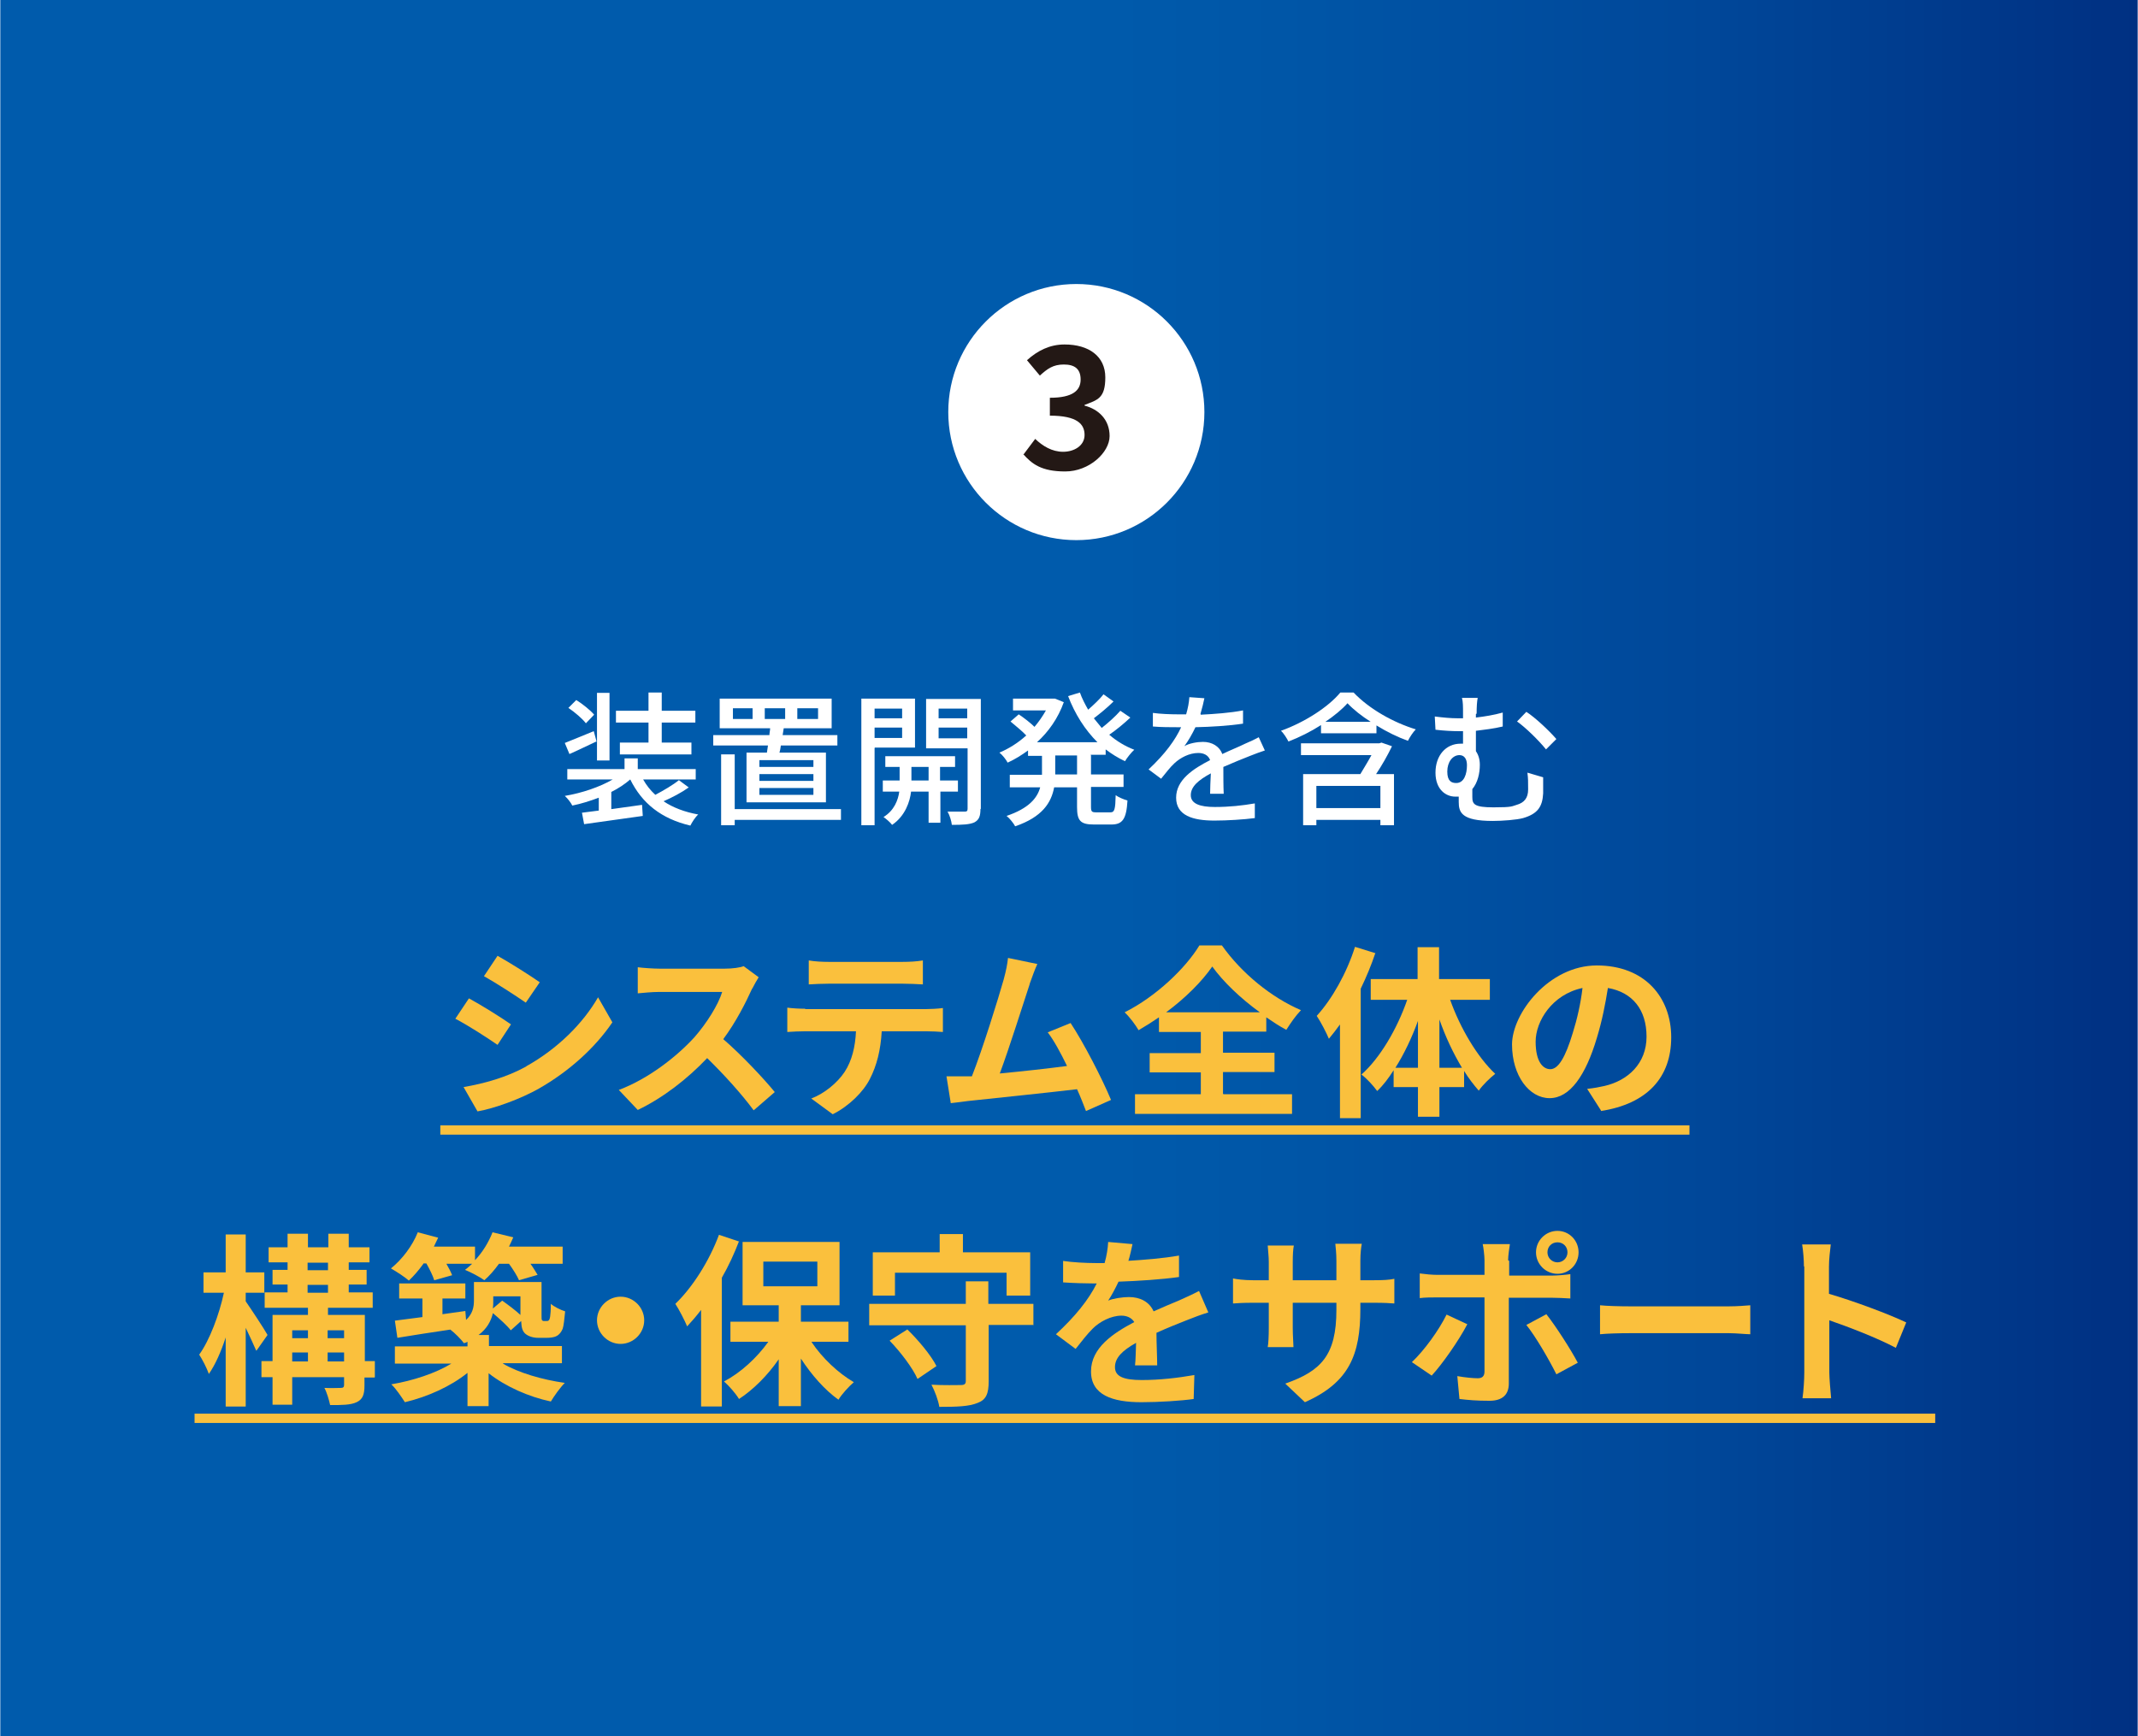 <?xml version="1.0" encoding="UTF-8"?><svg id="a" xmlns="http://www.w3.org/2000/svg" width="210.8mm" height="171.2mm" xmlns:xlink="http://www.w3.org/1999/xlink" viewBox="0 0 597.5 485.4"><defs><style>.e{fill:url(#b);}.f{fill:#fac03d;}.g,.h{fill:#fff;}.i{fill:#231815;}.h{filter:url(#c);}</style><linearGradient id="b" x1="0" y1="242.7" x2="597.5" y2="242.7" gradientTransform="matrix(1, 0, 0, 1, 0, 0)" gradientUnits="userSpaceOnUse"><stop offset=".5" stop-color="#005bac"/><stop offset=".6" stop-color="#0056a7"/><stop offset=".8" stop-color="#004799"/><stop offset="1" stop-color="#003082"/><stop offset="1" stop-color="#002f82"/></linearGradient><filter id="c" filterUnits="userSpaceOnUse"><feOffset dx="2" dy="2"/><feGaussianBlur result="d" stdDeviation="2"/><feFlood flood-color="#040000" flood-opacity=".5"/><feComposite in2="d" operator="in"/><feComposite in="SourceGraphic"/></filter></defs><rect width="597.5" height="485.4" style="fill:url(#b);"/><g><path d="M192.5,220.1c-2.1,1.5-4.8,2.9-7.1,3.9,2.7,1.8,5.9,3,9.7,3.7-.8,.7-1.7,2.1-2.2,3.1-8.1-1.9-13.5-6.2-16.8-12.9h0c-1.5,1.3-3.3,2.5-5.3,3.5v4.8c2.7-.4,5.7-.8,8.6-1.2l.2,3.1c-5.8,.8-12,1.7-16.4,2.3l-.6-3.2,4.7-.6v-3.6c-2.4,.9-4.9,1.7-7.4,2.2-.4-.8-1.3-2-2.1-2.7,4.8-.8,9.8-2.5,13.4-4.6h-12.7v-2.9h16v-3h3.7v3h16.2v2.9h-14.7c.9,1.6,2,3,3.4,4.3,2.3-1.2,5-2.8,6.6-4.1l2.7,2Zm-25.9-12.8c-2.6,1.2-5.2,2.5-7.5,3.5l-1.3-3.1c2.1-.8,5.1-2.1,8.1-3.3l.8,3Zm-2.9-5.1c-1-1.3-3.1-3.1-4.9-4.3l2.2-2.2c1.8,1.1,4,2.9,5,4.1l-2.3,2.4Zm6.6,10.4h-3.5v-18.9h3.5v18.9Zm10.9-10.6h-9.1v-3.3h9.1v-5.1h3.7v5.1h9.4v3.3h-9.4v5.6h8.3v3.3h-20v-3.3h8v-5.6Z" style="fill:#fff;"/><path d="M214.3,210.4c.1-.6,.2-1.3,.3-2h-15.3v-2.9h15.7c0-.6,.2-1.3,.2-1.9h-14.1v-8.3h31.3v8.3h-13.4c-.1,.6-.2,1.3-.3,1.9h15.3v2.9h-15.8c-.1,.7-.2,1.4-.4,2h13v13.9h-22.2v-13.9h5.6Zm20.7,18.8h-29.7v1.5h-3.8v-19.8h3.8v15.3h29.7v2.9Zm-24.7-31.2h-5.5v3h5.5v-3Zm17,14.5h-15.1v1.9h15.1v-1.9Zm0,3.9h-15.1v1.9h15.1v-1.9Zm0,3.9h-15.1v1.9h15.1v-1.9Zm-13.6-19.3h5.7v-3h-5.7v3Zm9.1,0h5.8v-3h-5.8v3Z" style="fill:#fff;"/><path d="M244.4,209.1v21.6h-3.7v-35.4h15v13.7h-11.2Zm0-11v2.7h7.7v-2.7h-7.7Zm7.7,8.2v-2.9h-7.7v2.9h7.7Zm10.7,15v8.7h-3.3v-8.7h-4.9c-.3,2.7-1.6,6.8-5.3,9.3-.5-.7-1.7-1.7-2.4-2.2,3-1.8,4.1-4.8,4.4-7.1h-4.6v-3.1h4.7v-3.8h-4v-3h19.5v3h-4.2v3.8h5v3.1h-5Zm-3.3-3.1v-3.8h-4.8v3.8h4.8Zm14.5,7.9c0,2.1-.4,3.1-1.7,3.8-1.3,.6-3.3,.7-6.3,.7-.1-1-.6-2.7-1.2-3.7,2.1,0,4.1,0,4.8,0,.6,0,.8-.2,.8-.8v-16.9h-11.6v-13.8h15.3v30.8Zm-11.7-28v2.7h8v-2.7h-8Zm8,8.3v-3h-8v3h8Z" style="fill:#fff;"/><path d="M304.9,211.2v5.3h9.1v3.5h-9.1v5.5c0,1.4,.2,1.6,1.5,1.6h3.9c1.2,0,1.4-.8,1.5-4.8,.8,.6,2.3,1.2,3.3,1.5-.3,5.2-1.4,6.7-4.5,6.7h-4.9c-3.8,0-4.7-1.1-4.7-4.9v-5.5h-6.4c-.8,4.3-3.3,8.3-10.9,10.9-.4-.8-1.6-2.3-2.4-2.9,6.2-2.1,8.6-5,9.4-8h-8.5v-3.5h9v-5.3h-3.9v-1.5c-1.8,1.3-3.7,2.5-5.7,3.4-.4-.8-1.5-2.2-2.3-2.8,2.6-1.1,5.2-2.7,7.5-4.8-1.1-1.2-3-2.7-4.4-3.9l2.3-2c1.5,1,3.3,2.4,4.4,3.5,1.2-1.4,2.3-3,3.2-4.6h-9.2v-3.3h11.7l2.5,1c-1.6,4.5-4.3,8.3-7.5,11.2h16.9c-3.5-3.5-6.3-7.9-8.2-12.9l3.3-1c.6,1.7,1.4,3.2,2.3,4.8,1.6-1.4,3.3-3,4.3-4.3l2.8,2c-1.7,1.7-3.8,3.4-5.5,4.7,.7,.9,1.5,1.8,2.2,2.7,1.9-1.5,3.9-3.3,5.2-4.8l2.8,1.9c-1.8,1.7-4,3.5-5.9,4.8,2.1,1.8,4.4,3.2,7,4.2-.8,.7-2,2.2-2.6,3.2-1.9-.9-3.7-2-5.4-3.3v1.5h-4.2Zm-3.9,0h-6.1v5.3h6.1v-5.3Z" style="fill:#fff;"/><path d="M335.6,199.8c3.9-.2,8.2-.5,11.8-1.2v3.7c-3.9,.6-8.9,.9-13.3,1-.9,1.9-2,3.8-3.1,5.3,1.3-.8,3.6-1.2,5.2-1.2,2.5,0,4.6,1.2,5.4,3.4,2.5-1.2,4.6-2,6.4-2.9,1.4-.6,2.5-1.1,3.8-1.8l1.7,3.7c-1.2,.4-2.9,1-4.1,1.5-2.1,.8-4.7,1.9-7.5,3.1,0,2.3,0,5.5,.1,7.5h-3.8c0-1.4,.1-3.7,.2-5.7-3.5,1.9-5.6,3.7-5.6,6.1s2.6,3.3,6.7,3.3,7.7-.4,11.2-1v4.1c-3,.4-7.7,.7-11.3,.7-6,0-10.7-1.4-10.7-6.4s4.8-8.1,9.5-10.5c-.5-1.4-1.8-2-3.3-2-2.5,0-5,1.3-6.7,2.9-1.2,1.1-2.3,2.6-3.7,4.3l-3.5-2.6c4.7-4.4,7.5-8.3,9.1-11.8h-1.2c-1.7,0-4.5,0-6.7-.2v-3.8c2.1,.3,5,.4,6.9,.4s1.6,0,2.4,0c.5-1.7,.8-3.3,.9-4.8l4.2,.3c-.2,1.1-.6,2.6-1.1,4.4Z" style="fill:#fff;"/><path d="M378.3,193.6c4.5,4.7,11.2,8.4,17.4,10.3-.8,.8-1.7,2.2-2.2,3.2-2.8-1-5.9-2.5-8.8-4.3v2.2h-15.5v-2.3c-2.8,1.8-6,3.4-9.1,4.6-.4-.8-1.3-2.3-2.1-3,6.7-2.4,13.3-6.7,16.6-10.7h3.7Zm10.7,15.1c-1.2,2.5-2.8,5.3-4.4,7.7h5v14.3h-3.8v-1.5h-17.9v1.5h-3.7v-14.3h16c1-1.7,2.2-3.6,3.1-5.3h-19.7v-3.3h21.9l.6-.2,2.9,1Zm-3.2,11h-17.9v6.2h17.9v-6.2Zm-2.7-17.9c-2.5-1.6-4.8-3.4-6.5-5.2-1.5,1.7-3.7,3.5-6.2,5.2h12.7Z" style="fill:#fff;"/><path d="M412.5,199.6v1c2.5-.3,5-.7,7.5-1.4v3.9c-2.5,.6-5.1,.9-7.5,1.2v5.7c.7,1,1.1,2.3,1.1,3.8,0,2.4-.6,5-2.1,6.8,0,.8,0,1.5,0,2.2,0,2,.5,2.9,5.9,2.9s5.1-.3,6.5-.7c2.1-.6,3.2-1.9,3.2-4.3s0-3-.2-4.7l4.4,1.3c0,1.8,0,2.8,0,4.5-.2,3.7-1.5,5.7-5.6,6.9-1.8,.5-5.8,.8-8.5,.8-8.7,0-9.5-2.4-9.5-5.3v-1.5c-.3,0-.6,0-1,0-2.5,0-5.5-1.9-5.5-6.7s2.9-8.1,7-8.1,.5,0,.7,0v-3.5c-.4,0-.8,0-1.2,0-1.7,0-4-.1-6.5-.4l-.2-3.7c2.3,.3,4.5,.5,6.4,.5s1,0,1.5,0v-1.3c0-2,0-3.3-.3-4.4h4.4c-.2,1-.3,2.5-.3,4.4Zm-2.5,14.3c0-1.8-.8-2.8-2.1-2.8-1.9,0-3.4,1.9-3.4,4.6s1.2,3.2,2.5,3.2c2.2,0,3-2.5,3-5Zm25-7.3l-2.9,2.9c-2.1-2.6-5.8-6.2-8.1-7.8l2.6-2.7c2.5,1.6,6.4,5.3,8.3,7.5Z" style="fill:#fff;"/><path d="M142.8,286.3l-3.8,5.8c-2.9-2-8.3-5.5-11.8-7.3l3.8-5.7c3.5,1.9,9.1,5.4,11.8,7.3Zm4.2,11.8c8.8-4.9,15.9-12,20.1-19.3l4,7c-4.8,7.1-12.1,13.7-20.5,18.5-5.3,3-12.6,5.6-17.2,6.4l-3.9-6.8c5.8-1,12-2.7,17.6-5.8Zm3.8-23.5l-3.9,5.7c-2.9-2-8.3-5.5-11.7-7.4l3.8-5.7c3.4,1.9,9.1,5.5,11.8,7.4Z" style="fill:#fac03d;"/><path d="M210.2,276.3c-1.8,4-4.6,9.5-8.1,14.2,5.1,4.4,11.3,11,14.4,14.8l-5.9,5.1c-3.4-4.6-8.2-9.9-13-14.6-5.5,5.8-12.3,11.1-19.4,14.5l-5.3-5.6c8.3-3.1,16.3-9.4,21.2-14.8,3.4-3.9,6.6-9,7.7-12.6h-17.5c-2.2,0-5,.3-6.1,.4v-7.3c1.4,.2,4.5,.4,6.1,.4h18.2c2.2,0,4.3-.3,5.3-.7l4.2,3.1c-.4,.6-1.3,2.2-1.8,3.2Z" style="fill:#fac03d;"/><path d="M225,282.1h33.8c1.1,0,3.4-.1,4.7-.3v6.7c-1.3-.1-3.3-.2-4.7-.2h-12.4c-.3,5.3-1.4,9.6-3.3,13.3-1.8,3.6-5.8,7.6-10.4,9.9l-6-4.4c3.7-1.4,7.3-4.4,9.3-7.4,2.1-3.2,3-7.1,3.2-11.4h-14.2c-1.5,0-3.5,.1-5,.2v-6.8c1.5,.2,3.4,.3,5,.3Zm6.6-13.2h20.7c1.8,0,3.8-.1,5.6-.4v6.7c-1.8-.1-3.8-.2-5.6-.2h-20.7c-1.8,0-4,.1-5.6,.2v-6.7c1.7,.3,3.8,.4,5.5,.4Z" style="fill:#fac03d;"/><path d="M287.8,275c-1.7,5.1-5.8,18.2-8.4,25.1,6.3-.6,13.6-1.4,18.8-2.1-1.8-3.7-3.7-7.2-5.4-9.4l6.4-2.6c3.7,5.6,8.9,15.7,11.3,21.5l-7,3.1c-.7-1.8-1.5-3.9-2.5-6.1-8.4,1-24,2.6-30.5,3.3-1.3,.2-3.2,.4-4.8,.6l-1.2-7.5c1.8,0,4,0,5.7,0,.4,0,.9,0,1.4,0,3-7.6,7.4-21.8,8.9-27.1,.7-2.6,1-4.2,1.2-6l8.2,1.7c-.7,1.5-1.4,3.5-2.2,5.7Z" style="fill:#fac03d;"/><path d="M342,305.9h19.1v5.5h-43.9v-5.5h18.4v-6.1h-14.3v-5.4h14.3v-5.9h-11.7v-4.1c-1.9,1.3-3.8,2.5-5.7,3.6-.8-1.4-2.5-3.7-3.9-5,8.8-4.4,17.1-12.4,20.9-18.7h6.3c5.5,7.8,13.9,14.6,22.1,18.1-1.6,1.7-2.9,3.6-4.1,5.5-1.9-1-3.7-2.2-5.6-3.5v4h-12.1v5.9h14.4v5.4h-14.4v6.1Zm10.1-22.9c-5.4-3.9-10.3-8.6-13.3-12.8-2.9,4.2-7.5,8.8-12.9,12.8h26.2Z" style="fill:#fac03d;"/><path d="M384.4,266.4c-1.1,3.3-2.5,6.7-4.1,10v36.2h-5.8v-26.2c-1,1.4-2.1,2.8-3.1,4-.6-1.5-2.3-4.8-3.4-6.4,4.3-4.7,8.4-12,10.7-19.3l5.8,1.8Zm20.9,13.1c2.8,7.9,7.6,16,12.6,20.7-1.4,1.1-3.5,3.1-4.6,4.7-1.4-1.6-2.8-3.4-4.1-5.5v4.5h-6.9v8.3h-6v-8.3h-6.8v-4.7c-1.4,2.2-2.9,4.2-4.6,5.8-1-1.4-3-3.6-4.4-4.6,5.2-4.6,10-12.8,12.8-20.9h-10.2v-5.8h13.1v-8.9h6v8.9h14.2v5.8h-11.2Zm-9,19v-13.1c-1.7,4.7-3.9,9.3-6.3,13.1h6.3Zm12.3,0c-2.4-4-4.6-8.6-6.3-13.5v13.5h6.3Z" style="fill:#fac03d;"/><path d="M447.5,310.5l-3.9-6.1c2-.2,3.4-.5,4.8-.8,6.6-1.5,11.8-6.3,11.8-13.8s-3.9-12.4-10.8-13.6c-.7,4.4-1.6,9.1-3.1,14-3.1,10.4-7.5,16.8-13.2,16.8s-10.5-6.3-10.5-15,10.3-22.1,23.7-22.1,20.8,8.9,20.8,20.1-6.7,18.6-19.7,20.6Zm-14.2-11.6c2.2,0,4.2-3.2,6.3-10.2,1.2-3.8,2.2-8.2,2.7-12.5-8.5,1.8-13.1,9.3-13.1,15s2.1,7.7,4.1,7.7Z" style="fill:#fac03d;"/><path d="M123,317.2v-2.6H472.2v2.6H123Z" style="fill:#fac03d;"/><path d="M71.5,377.5c-.7-1.6-1.8-4-2.9-6.3v22h-5.6v-19.3c-1.3,4-2.9,7.6-4.7,10.2-.6-1.7-1.8-4-2.7-5.4,2.9-4,5.6-11.2,6.9-17.3h-5.7v-5.7h6.2v-10.6h5.6v10.6h5.2v5.7h-5.2v2.4c1.4,2,5.3,7.9,6.1,9.4l-3.1,4.4Zm33.1,7.6h-2.8v2.2c0,2.6-.5,3.9-2.2,4.7-1.7,.8-4.1,.8-7.4,.8-.3-1.4-.9-3.5-1.6-4.8,1.9,.1,4,0,4.6,0s.9-.2,.9-.8v-2.2h-14.5v7.7h-5.5v-7.7h-3.1v-4.5h3.1v-12.9h9.9v-2h-12.1v-4.3h6.4v-2.2h-4.2v-4.1h4.2v-2.1h-5.3v-4.2h5.3v-3.8h5.7v3.8h5.7v-3.8h5.7v3.8h5.8v4.2h-5.8v2.1h5v4.1h-5v2.2h6.7v4.3h-12.5v2h10.3v12.9h2.8v4.5Zm-23-13.2v2.2h4.4v-2.2h-4.4Zm0,8.7h4.4v-2.5h-4.4v2.5Zm4.3-25.5h5.7v-2.1h-5.7v2.1Zm0,6.3h5.7v-2.2h-5.7v2.2Zm5.6,10.5v2.2h4.6v-2.2h-4.6Zm4.6,8.7v-2.5h-4.6v2.5h4.6Z" style="fill:#fac03d;"/><path d="M118.2,353.4c-1.3,1.8-2.7,3.4-4,4.6-1.1-1-3.6-2.6-5-3.4,3.1-2.5,6-6.3,7.5-10.1l5.7,1.5c-.4,.8-.8,1.7-1.2,2.5h11.5v3.8c2.1-2.2,3.8-5,4.9-7.8l5.8,1.4c-.4,.9-.8,1.8-1.2,2.6h15v4.8h-9c.8,1.1,1.5,2.3,2,3.1l-5.2,1.5c-.5-1.2-1.7-3.1-2.8-4.6h-2.8c-1.3,1.8-2.7,3.4-4.1,4.6-1.2-.9-3.9-2.3-5.4-2.9,.7-.5,1.3-1.1,2-1.7h-7.2c.7,1.2,1.3,2.4,1.6,3.2l-5,1.4c-.4-1.3-1.3-3.1-2.2-4.7h-.8Zm22.3,27.8c4.4,2.6,11,4.5,17.3,5.4-1.3,1.3-3,3.7-3.9,5.2-6.2-1.3-12.7-4.2-17.4-7.9v9.2h-5.9v-9.3c-4.7,3.8-11.2,6.7-17.5,8.2-.9-1.4-2.5-3.8-3.8-5,6-1,12.4-3.1,16.8-5.8h-15.8v-4.8h20.3v-1.3c-.3,.2-.6,.3-1,.4-.7-1-2.6-2.9-3.8-3.8-5.4,.8-10.6,1.6-14.8,2.3l-.7-4.8c2.2-.3,4.8-.6,7.7-1v-5.2h-6.5v-4.2h18.5v4.2h-6.4v4.4l6.4-.9,.2,2.5c1.8-1.7,2.2-3.5,2.2-5.4v-5.2h18.9v9.1c0,.9,0,1.4,.1,1.5,.1,.2,.3,.3,.5,.3h.8c.3,0,.5,0,.6-.2,.2-.1,.3-.4,.4-1,.1-.6,.2-1.9,.2-3.6,.9,.8,2.7,1.7,4,2.1-.2,2-.4,4.1-.7,4.9-.4,.9-.9,1.6-1.7,2-.7,.4-1.9,.5-2.7,.5h-2.5c-1.3,0-2.7-.4-3.6-1.2-.7-.7-1-1.5-1.1-3.5l-2.9,2.6c-1-1.3-3.1-3.2-5-4.8-.5,2.2-1.7,4.4-4,6.1h2.9v3.1h20.4v4.8h-16.4Zm-2.7-18.8v1.3c0,.7,0,1.4-.1,2.1l2.6-2.2c1.7,1.2,3.7,2.7,5.1,4v-5.2h-7.5Z" style="fill:#fac03d;"/><path d="M180,369.1c0,3.6-3,6.6-6.6,6.6s-6.6-3-6.6-6.6,3-6.6,6.6-6.6,6.6,3,6.6,6.6Z" style="fill:#fac03d;"/><path d="M206.5,347c-1.3,3.4-2.9,6.9-4.8,10.2v36h-5.8v-27c-1.3,1.7-2.6,3.2-3.9,4.6-.6-1.5-2.3-4.8-3.3-6.3,4.8-4.6,9.5-12,12.2-19.3l5.7,1.9Zm20.3,28.2c3,4.5,7.5,8.7,11.8,11.2-1.4,1.2-3.4,3.4-4.3,4.9-3.8-2.7-7.5-6.9-10.5-11.5v13.3h-6.2v-13.1c-3.1,4.5-7.1,8.5-11.1,11.1-.9-1.5-2.8-3.7-4.2-4.9,4.6-2.4,9.2-6.6,12.4-11.1h-10.6v-5.6h13.5v-4.6h-10.1v-17.7h27.1v17.7h-10.8v4.6h13.3v5.6h-10.3Zm-13.5-15.6h15.1v-6.9h-15.1v6.9Z" style="fill:#fac03d;"/><path d="M288.9,370.4h-12.6v15.7c0,3.5-.7,5.2-3.1,6.1-2.4,1-5.8,1.1-10.7,1.1-.3-1.9-1.3-4.5-2.2-6.2,3.4,.2,7.2,.1,8.2,.1s1.4-.3,1.4-1.1v-15.6h-27v-6h27v-6.3h6.3v6.3h12.6v6Zm-38.8-8.2h-6.2v-12.1h18.7v-5.1h6.5v5.1h18.8v12.1h-6.6v-6.4h-31.2v6.4Zm3.4,9.4c3.1,3,6.7,7.3,8.2,10.3l-5.3,3.6c-1.3-3-4.7-7.5-7.8-10.7l4.9-3.1Z" style="fill:#fac03d;"/><path d="M314.9,352.5c4.9-.3,10.1-.7,14.6-1.5v6c-5,.7-11.3,1.1-16.9,1.3-.9,1.9-1.9,3.8-2.9,5.3,1.3-.6,4.1-1,5.8-1,3.1,0,5.7,1.3,6.9,4,2.7-1.2,4.8-2.1,7-3,2-.9,3.8-1.7,5.7-2.7l2.6,6c-1.7,.5-4.4,1.5-6.1,2.2-2.3,.9-5.3,2.1-8.4,3.5,0,2.9,.2,6.7,.2,9.1h-6.2c.2-1.5,.2-4,.3-6.3-3.9,2.2-5.9,4.2-5.9,6.8s2.4,3.6,7.5,3.6,10.1-.6,14.7-1.4l-.2,6.7c-3.4,.5-9.8,.9-14.6,.9-8.1,0-14.1-2-14.1-8.6s6.2-10.7,12.1-13.8c-.8-1.3-2.2-1.8-3.6-1.8-2.9,0-6.1,1.7-8,3.6-1.5,1.5-3,3.4-4.8,5.7l-5.5-4.1c5.4-5,9.1-9.6,11.4-14.2h-.7c-2.1,0-5.9-.1-8.7-.3v-6c2.6,.4,6.4,.6,9.1,.6h2.5c.6-2.1,.9-4.1,1-5.9l6.8,.6c-.3,1.3-.6,3-1.3,5.2Z" style="fill:#fac03d;"/><path d="M364.7,392l-5.5-5.2c10-3.5,14.3-7.9,14.3-20.6v-2h-12.2v7c0,2.3,.2,4.4,.2,5.4h-7.2c.2-1,.3-3.1,.3-5.4v-7h-4.4c-2.6,0-4.4,.1-5.6,.2v-7c.9,.2,3,.5,5.6,.5h4.4v-5.1c0-1.5-.2-3.1-.3-4.6h7.3c-.2,1-.3,2.6-.3,4.6v5.1h12.2v-5.4c0-2.1-.2-3.8-.3-4.8h7.4c-.2,1-.4,2.7-.4,4.8v5.4h3.8c2.7,0,4.3-.1,5.7-.4v6.9c-1.1-.1-2.9-.2-5.7-.2h-3.8v1.7c0,12.8-3.1,20.6-15.5,26.1Z" style="fill:#fac03d;"/><path d="M400.2,384.6l-5.6-3.8c3.5-3.3,7.6-9,9.7-13.3l5.8,2.7c-2.4,4.6-7.1,11.3-10,14.4Zm21.6-32.1v4.1h12c1.4,0,3.7-.2,5.1-.4v6.8c-1.7-.1-3.7-.2-5.1-.2h-12.1v24c0,3-1.7,4.8-5.4,4.8s-5.8-.2-8.4-.5l-.6-6.4c2.2,.4,4.5,.6,5.7,.6s1.9-.5,1.9-1.9c0-1.9,0-18.3,0-20.7h-13.1c-1.5,0-3.6,0-5,.2v-6.9c1.5,.2,3.4,.4,5,.4h13.1v-4.1c0-1.3-.3-3.6-.5-4.5h7.6c-.1,.7-.5,3.2-.5,4.5Zm19.3,28.4l-6.1,3.3c-2.2-4.4-5.9-10.7-8.4-13.8l5.6-3c2.6,3.3,6.8,9.8,8.8,13.6Zm-5.8-36.8c3.3,0,5.9,2.7,5.9,6s-2.6,6-5.9,6-6-2.7-6-6,2.7-6,6-6Zm0,8.8c1.5,0,2.8-1.2,2.8-2.8s-1.2-2.8-2.8-2.8-2.8,1.2-2.8,2.8,1.3,2.8,2.8,2.8Z" style="fill:#fac03d;"/><path d="M455.5,365.2h27.7c2.4,0,4.7-.2,6-.3v8.1c-1.2,0-3.9-.3-6-.3h-27.7c-2.9,0-6.4,.1-8.3,.3v-8.1c1.9,.2,5.6,.3,8.3,.3Z" style="fill:#fac03d;"/><path d="M504.2,354.1c0-1.8-.2-4.4-.5-6.2h8c-.2,1.8-.5,4.1-.5,6.2v7.6c6.9,2,16.8,5.7,21.6,8l-2.9,7.1c-5.3-2.8-13.1-5.8-18.6-7.7v14.6c0,1.5,.3,5.1,.5,7.2h-8c.3-2.1,.5-5.2,.5-7.2v-29.7Z" style="fill:#fac03d;"/><path d="M54.3,397.8v-2.6h486.6v2.6H54.3Z" style="fill:#fac03d;"/></g><g><circle cx="298.8" cy="113.2" r="35.8" style="fill:#fff; filter:url(#c);"/><path d="M286,127.1l3.3-4.4c2.1,2,4.7,3.6,7.8,3.6s6-1.7,6-4.7-2-5.4-9.7-5.4v-5c6.5,0,8.6-2.1,8.6-5.1s-1.7-4.2-4.7-4.2-4.6,1.2-6.7,3.1l-3.6-4.3c3-2.7,6.4-4.4,10.5-4.4,6.8,0,11.4,3.3,11.4,9.2s-2.2,6.3-5.8,7.7v.2c3.9,1,7,3.9,7,8.5s-5.7,9.9-12.4,9.9-9.3-2.1-11.8-4.9Z" style="fill:#231815;"/></g></svg>